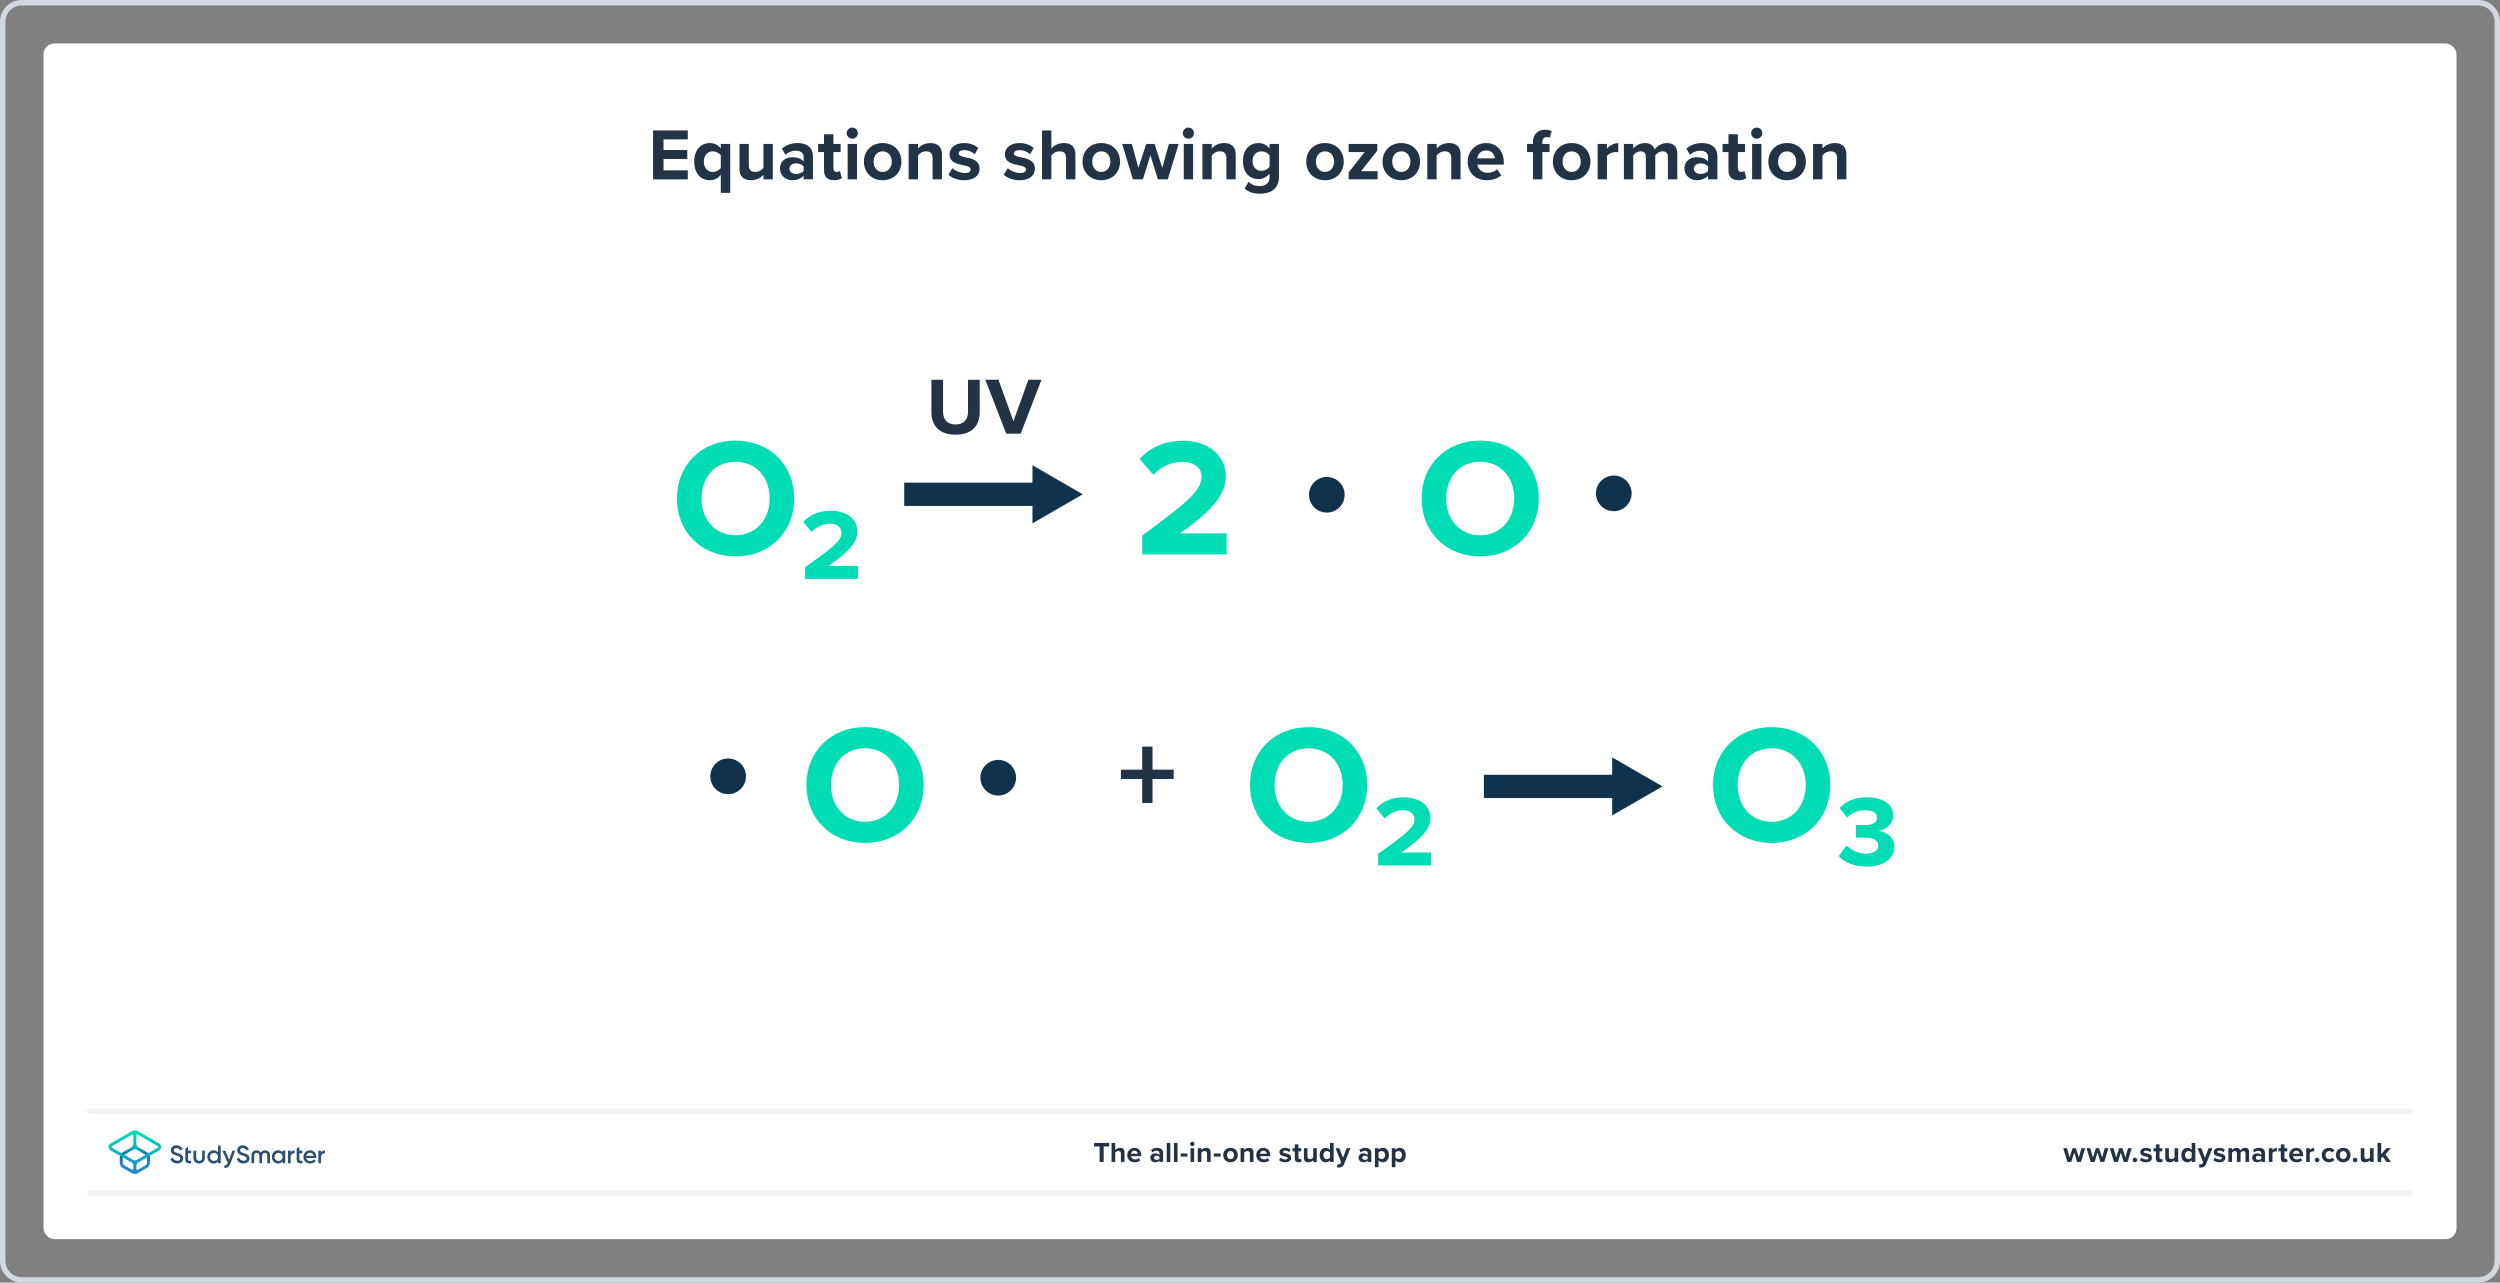 <?xml version="1.0" encoding="UTF-8"?><svg xmlns="http://www.w3.org/2000/svg" xmlns:xlink="http://www.w3.org/1999/xlink" viewBox="0 0 920 472"><rect x="0" y="0" width="920" height="472" fill="#808080" stroke="none"/><defs><style>.cls-1,.cls-2,.cls-3{fill:none;}.cls-4{fill:url(#linear-gradient);}.cls-5{fill:#00dcb4;}.cls-6{fill:#fff;}.cls-7{fill:#d2d9e0;}.cls-8{fill:#10324c;}.cls-9{fill:#213345;}.cls-10{fill:#2d506e;}.cls-2{stroke:#10324c;stroke-width:8.572px;}.cls-2,.cls-3{stroke-miterlimit:10;}.cls-3{stroke:#f0f2f5;stroke-linecap:round;stroke-width:2px;}.cls-11{fill:url(#linear-gradient-2);}</style><linearGradient id="linear-gradient" x1="49.625" y1="-1969.857" x2="49.625" y2="-1957.211" gradientTransform="translate(0 -1539.386) scale(1 -1)" gradientUnits="userSpaceOnUse"><stop offset="0" stop-color="#1e8cc8"/><stop offset=".153" stop-color="#1e8cc8"/><stop offset=".225" stop-color="#1d84c4"/><stop offset=".336" stop-color="#1b6ebb"/><stop offset=".4" stop-color="#195fb4"/><stop offset=".46" stop-color="#176fb6"/><stop offset=".576" stop-color="#1298bb"/><stop offset=".634" stop-color="#0fafbe"/><stop offset=".74" stop-color="#0cb7bc"/><stop offset=".903" stop-color="#05ccb8"/><stop offset="1" stop-color="#00dcb4"/></linearGradient><linearGradient id="linear-gradient-2" x1="49.647" y1="-1969.884" x2="49.647" y2="-1957.296" gradientTransform="translate(0 -1539.386) scale(1 -1)" gradientUnits="userSpaceOnUse"><stop offset="0" stop-color="#1e8cc8"/><stop offset=".624" stop-color="#0abebe"/><stop offset=".758" stop-color="#08c3bc"/><stop offset=".91" stop-color="#04d0b8"/><stop offset="1" stop-color="#00dcb4"/></linearGradient></defs><g id="Template"><rect class="cls-6" x="16" y="16" width="888" height="440" rx="4" ry="4"/><path class="cls-7" d="M912,2c3.309,0,6,2.692,6,6V464c0,3.308-2.691,6-6,6H8c-3.309,0-6-2.692-6-6V8c0-3.308,2.691-6,6-6H912m0-2H8C3.582,0,0,3.582,0,8V464c0,4.418,3.582,8,8,8H912c4.418,0,8-3.582,8-8V8c0-4.418-3.582-8-8-8h0Z"/></g><g id="Branding"><g><g><g><g><path class="cls-9" d="M764.386,427.6l-1.07-3.455-1.071,3.455h-1.428l-1.543-5.07h1.386l.944,3.412,1.113-3.412h1.187l1.112,3.412,.945-3.412h1.386l-1.544,5.07h-1.417Z"/><path class="cls-9" d="M772.953,427.6l-1.07-3.455-1.071,3.455h-1.428l-1.543-5.07h1.386l.945,3.412,1.112-3.412h1.187l1.112,3.412,.945-3.412h1.386l-1.543,5.07h-1.418Z"/><path class="cls-9" d="M781.519,427.6l-1.07-3.455-1.071,3.455h-1.428l-1.543-5.07h1.386l.945,3.412,1.112-3.412h1.187l1.112,3.412,.945-3.412h1.386l-1.543,5.07h-1.418Z"/><path class="cls-9" d="M785.654,426.014c.462,0,.851,.389,.851,.852,0,.461-.389,.85-.851,.85s-.851-.389-.851-.85c0-.463,.389-.852,.851-.852Z"/><path class="cls-9" d="M788.036,426.004c.367,.346,1.123,.693,1.753,.693,.578,0,.851-.201,.851-.516,0-.357-.44-.482-1.019-.598-.871-.168-1.994-.379-1.994-1.586,0-.85,.745-1.596,2.078-1.596,.861,0,1.543,.295,2.037,.693l-.525,.914c-.305-.326-.882-.588-1.501-.588-.483,0-.798,.178-.798,.471,0,.316,.398,.432,.966,.547,.871,.168,2.036,.398,2.036,1.658,0,.935-.787,1.627-2.193,1.627-.882,0-1.732-.293-2.268-.787l.577-.934Z"/><path class="cls-9" d="M793.367,426.34v-2.647h-.84v-1.164h.84v-1.387h1.344v1.387h1.029v1.164h-1.029v2.289c0,.315,.168,.557,.462,.557,.199,0,.389-.074,.462-.146l.283,1.008c-.199,.178-.557,.324-1.112,.324-.935,0-1.438-.482-1.438-1.385Z"/><path class="cls-9" d="M800.242,427.6v-.641c-.347,.389-.955,.766-1.785,.766-1.112,0-1.638-.607-1.638-1.596v-3.6h1.333v3.076c0,.703,.368,.934,.935,.934,.515,0,.924-.283,1.155-.578v-3.432h1.333v5.07h-1.333Z"/><path class="cls-9" d="M806.537,427.6v-.641c-.398,.494-.955,.766-1.565,.766-1.28,0-2.246-.965-2.246-2.656,0-1.658,.955-2.666,2.246-2.666,.599,0,1.166,.264,1.565,.777v-2.582h1.344v7.002h-1.344Zm0-3.434c-.231-.336-.703-.576-1.154-.576-.756,0-1.281,.598-1.281,1.478,0,.873,.525,1.471,1.281,1.471,.451,0,.924-.242,1.154-.578v-1.795Z"/><path class="cls-9" d="M809.422,428.387c.115,.053,.294,.084,.42,.084,.346,0,.577-.094,.703-.367l.19-.432-2.059-5.143h1.428l1.323,3.527,1.323-3.527h1.438l-2.383,5.898c-.378,.957-1.05,1.209-1.921,1.228-.157,0-.493-.031-.661-.072l.199-1.197Z"/><path class="cls-9" d="M815.055,426.004c.367,.346,1.123,.693,1.753,.693,.577,0,.851-.201,.851-.516,0-.357-.441-.482-1.019-.598-.871-.168-1.994-.379-1.994-1.586,0-.85,.745-1.596,2.078-1.596,.861,0,1.544,.295,2.037,.693l-.525,.914c-.304-.326-.882-.588-1.501-.588-.482,0-.798,.178-.798,.471,0,.316,.399,.432,.966,.547,.871,.168,2.037,.398,2.037,1.658,0,.935-.788,1.627-2.194,1.627-.882,0-1.732-.293-2.268-.787l.577-.934Z"/><path class="cls-9" d="M826.34,427.6v-3.203c0-.471-.209-.807-.756-.807-.472,0-.86,.315-1.049,.588v3.422h-1.344v-3.203c0-.471-.211-.807-.756-.807-.463,0-.851,.315-1.051,.598v3.412h-1.333v-5.07h1.333v.66c.211-.305,.883-.787,1.659-.787,.745,0,1.218,.348,1.407,.924,.293-.461,.965-.924,1.742-.924,.935,0,1.49,.494,1.49,1.533v3.664h-1.344Z"/><path class="cls-9" d="M832.176,427.6v-.525c-.347,.41-.945,.65-1.606,.65-.809,0-1.764-.545-1.764-1.68,0-1.185,.955-1.615,1.764-1.615,.672,0,1.27,.209,1.606,.619v-.703c0-.516-.441-.852-1.113-.852-.546,0-1.05,.199-1.48,.6l-.504-.893c.62-.547,1.418-.799,2.216-.799,1.154,0,2.215,.463,2.215,1.922v3.275h-1.333Zm0-1.848c-.221-.295-.641-.441-1.071-.441-.524,0-.955,.283-.955,.766,0,.473,.431,.746,.955,.746,.431,0,.851-.146,1.071-.441v-.629Z"/><path class="cls-9" d="M834.935,427.6v-5.07h1.333v.691c.357-.451,.987-.807,1.617-.807v1.301c-.095-.021-.221-.031-.367-.031-.441,0-1.029,.242-1.25,.566v3.35h-1.333Z"/><path class="cls-9" d="M839.333,426.34v-2.647h-.84v-1.164h.84v-1.387h1.344v1.387h1.028v1.164h-1.028v2.289c0,.315,.168,.557,.462,.557,.199,0,.389-.074,.462-.146l.283,1.008c-.199,.178-.556,.324-1.112,.324-.935,0-1.438-.482-1.438-1.385Z"/><path class="cls-9" d="M845.037,422.402c1.512,0,2.541,1.135,2.541,2.793v.293h-3.769c.084,.641,.599,1.176,1.459,1.176,.473,0,1.028-.188,1.355-.504l.588,.861c-.515,.473-1.302,.703-2.09,.703-1.543,0-2.708-1.039-2.708-2.666,0-1.469,1.081-2.656,2.624-2.656Zm-1.249,2.184h2.499c-.031-.482-.367-1.123-1.25-1.123-.829,0-1.185,.619-1.249,1.123Z"/><path class="cls-9" d="M848.679,427.6v-5.07h1.333v.691c.357-.451,.987-.807,1.617-.807v1.301c-.095-.021-.221-.031-.367-.031-.441,0-1.029,.242-1.25,.566v3.35h-1.333Z"/><path class="cls-9" d="M852.716,426.014c.462,0,.851,.389,.851,.852,0,.461-.389,.85-.851,.85s-.851-.389-.851-.85c0-.463,.389-.852,.851-.852Z"/><path class="cls-9" d="M857.085,422.402c1.039,0,1.669,.451,2.005,.924l-.871,.809c-.241-.346-.609-.545-1.07-.545-.809,0-1.376,.588-1.376,1.469,0,.883,.567,1.48,1.376,1.48,.461,0,.829-.211,1.07-.547l.871,.809c-.336,.473-.966,.924-2.005,.924-1.565,0-2.688-1.102-2.688-2.666,0-1.553,1.123-2.656,2.688-2.656Z"/><path class="cls-9" d="M859.638,425.059c0-1.438,1.008-2.656,2.677-2.656,1.68,0,2.688,1.219,2.688,2.656,0,1.449-1.008,2.666-2.688,2.666-1.669,0-2.677-1.217-2.677-2.666Zm3.978,0c0-.787-.472-1.469-1.302-1.469-.829,0-1.291,.682-1.291,1.469,0,.799,.462,1.48,1.291,1.48,.83,0,1.302-.682,1.302-1.48Z"/><path class="cls-9" d="M866.688,426.014c.462,0,.851,.389,.851,.852,0,.461-.389,.85-.851,.85s-.851-.389-.851-.85c0-.463,.389-.852,.851-.852Z"/><path class="cls-9" d="M872.175,427.6v-.641c-.347,.389-.956,.766-1.785,.766-1.112,0-1.638-.607-1.638-1.596v-3.6h1.334v3.076c0,.703,.367,.934,.934,.934,.515,0,.924-.283,1.155-.578v-3.432h1.333v5.07h-1.333Z"/><path class="cls-9" d="M878.227,427.6l-1.344-1.953-.608,.65v1.303h-1.334v-7.002h1.334v4.188l1.921-2.256h1.638l-2.006,2.299,2.068,2.772h-1.669Z"/></g><line class="cls-3" x1="33" y1="439" x2="887" y2="439"/><line class="cls-3" x1="33" y1="409" x2="887" y2="409"/><g><path class="cls-9" d="M404.658,427.599v-5.689h-2.047v-1.312h5.585v1.312h-2.037v5.689h-1.501Z"/><path class="cls-9" d="M412.489,427.599v-3.086c0-.704-.368-.924-.945-.924-.515,0-.924,.293-1.154,.598v3.412h-1.334v-7.002h1.334v2.593c.325-.389,.955-.787,1.784-.787,1.112,0,1.648,.608,1.648,1.596v3.601h-1.333Z"/><path class="cls-9" d="M417.46,422.402c1.512,0,2.54,1.134,2.54,2.792v.294h-3.769c.084,.641,.598,1.176,1.459,1.176,.473,0,1.029-.189,1.355-.504l.588,.861c-.515,.472-1.302,.703-2.089,.703-1.544,0-2.709-1.039-2.709-2.667,0-1.469,1.081-2.655,2.625-2.655Zm-1.25,2.184h2.499c-.032-.483-.368-1.124-1.249-1.124-.83,0-1.187,.62-1.25,1.124Z"/><path class="cls-9" d="M426.695,427.599v-.525c-.347,.41-.945,.651-1.606,.651-.809,0-1.764-.546-1.764-1.68,0-1.187,.955-1.616,1.764-1.616,.672,0,1.27,.209,1.606,.619v-.703c0-.515-.441-.851-1.113-.851-.546,0-1.05,.199-1.48,.599l-.504-.893c.619-.546,1.417-.798,2.215-.798,1.154,0,2.215,.462,2.215,1.921v3.275h-1.333Zm0-1.848c-.221-.294-.641-.441-1.071-.441-.524,0-.955,.284-.955,.767,0,.473,.431,.745,.955,.745,.431,0,.851-.146,1.071-.44v-.63Z"/><path class="cls-9" d="M429.35,427.599v-7.002h1.333v7.002h-1.333Z"/><path class="cls-9" d="M431.999,427.599v-7.002h1.334v7.002h-1.334Z"/><path class="cls-9" d="M434.468,425.625v-1.134h2.519v1.134h-2.519Z"/><path class="cls-9" d="M437.974,420.985c0-.441,.368-.799,.799-.799,.44,0,.797,.357,.797,.799,0,.44-.356,.797-.797,.797-.431,0-.799-.356-.799-.797Zm.137,6.613v-5.07h1.334v5.07h-1.334Z"/><path class="cls-9" d="M444.194,427.599v-3.065c0-.703-.367-.944-.935-.944-.524,0-.935,.293-1.155,.598v3.412h-1.333v-5.07h1.333v.661c.326-.389,.945-.787,1.774-.787,1.113,0,1.648,.63,1.648,1.616v3.58h-1.333Z"/><path class="cls-9" d="M446.675,425.625v-1.134h2.519v1.134h-2.519Z"/><path class="cls-9" d="M450.146,425.058c0-1.438,1.008-2.655,2.677-2.655,1.68,0,2.688,1.218,2.688,2.655,0,1.449-1.008,2.667-2.688,2.667-1.669,0-2.677-1.218-2.677-2.667Zm3.978,0c0-.787-.473-1.469-1.302-1.469s-1.291,.682-1.291,1.469c0,.799,.462,1.48,1.291,1.48s1.302-.682,1.302-1.48Z"/><path class="cls-9" d="M459.957,427.599v-3.065c0-.703-.368-.944-.935-.944-.525,0-.935,.293-1.154,.598v3.412h-1.334v-5.07h1.334v.661c.325-.389,.944-.787,1.773-.787,1.113,0,1.648,.63,1.648,1.616v3.58h-1.333Z"/><path class="cls-9" d="M464.929,422.402c1.512,0,2.54,1.134,2.54,2.792v.294h-3.769c.084,.641,.598,1.176,1.459,1.176,.473,0,1.029-.189,1.355-.504l.588,.861c-.515,.472-1.302,.703-2.089,.703-1.544,0-2.709-1.039-2.709-2.667,0-1.469,1.081-2.655,2.625-2.655Zm-1.25,2.184h2.499c-.032-.483-.368-1.124-1.249-1.124-.83,0-1.187,.62-1.25,1.124Z"/><path class="cls-9" d="M471.256,426.003c.367,.347,1.123,.693,1.753,.693,.578,0,.851-.2,.851-.515,0-.357-.44-.483-1.019-.599-.871-.168-1.994-.378-1.994-1.585,0-.851,.745-1.596,2.078-1.596,.861,0,1.543,.294,2.037,.692l-.525,.914c-.305-.326-.882-.588-1.501-.588-.483,0-.798,.178-.798,.472,0,.315,.398,.431,.966,.546,.871,.168,2.036,.399,2.036,1.659,0,.935-.787,1.627-2.193,1.627-.882,0-1.732-.294-2.268-.787l.577-.935Z"/><path class="cls-9" d="M476.482,426.339v-2.646h-.84v-1.165h.84v-1.386h1.344v1.386h1.028v1.165h-1.028v2.288c0,.315,.168,.557,.462,.557,.199,0,.389-.073,.462-.146l.283,1.008c-.199,.178-.556,.325-1.112,.325-.935,0-1.438-.483-1.438-1.386Z"/><path class="cls-9" d="M483.253,427.599v-.641c-.347,.389-.955,.767-1.785,.767-1.112,0-1.638-.608-1.638-1.596v-3.601h1.333v3.076c0,.703,.368,.934,.935,.934,.515,0,.924-.283,1.155-.577v-3.433h1.333v5.07h-1.333Z"/><path class="cls-9" d="M489.441,427.599v-.641c-.398,.494-.955,.767-1.563,.767-1.281,0-2.247-.966-2.247-2.656,0-1.658,.955-2.666,2.247-2.666,.598,0,1.165,.263,1.563,.776v-2.582h1.344v7.002h-1.344Zm0-3.433c-.231-.336-.703-.577-1.154-.577-.756,0-1.281,.598-1.281,1.48,0,.872,.525,1.47,1.281,1.47,.451,0,.924-.241,1.154-.577v-1.795Z"/><path class="cls-9" d="M492.223,428.386c.115,.053,.294,.084,.42,.084,.347,0,.577-.094,.703-.367l.189-.431-2.057-5.144h1.428l1.322,3.527,1.322-3.527h1.438l-2.383,5.899c-.378,.956-1.05,1.208-1.921,1.228-.158,0-.494-.031-.662-.073l.2-1.197Z"/><path class="cls-9" d="M503.316,427.599v-.525c-.347,.41-.945,.651-1.606,.651-.809,0-1.764-.546-1.764-1.68,0-1.187,.955-1.616,1.764-1.616,.672,0,1.27,.209,1.606,.619v-.703c0-.515-.441-.851-1.113-.851-.546,0-1.05,.199-1.48,.599l-.504-.893c.619-.546,1.417-.798,2.215-.798,1.154,0,2.215,.462,2.215,1.921v3.275h-1.333Zm0-1.848c-.221-.294-.641-.441-1.071-.441-.524,0-.955,.284-.955,.767,0,.473,.431,.745,.955,.745,.431,0,.851-.146,1.071-.44v-.63Z"/><path class="cls-9" d="M507.304,429.53h-1.334v-7.002h1.334v.641c.388-.494,.944-.767,1.563-.767,1.302,0,2.247,.966,2.247,2.655,0,1.69-.945,2.667-2.247,2.667-.599,0-1.154-.252-1.563-.776v2.582Zm1.144-5.941c-.431,0-.924,.252-1.144,.577v1.795c.22,.315,.713,.577,1.144,.577,.767,0,1.281-.598,1.281-1.48,0-.871-.515-1.469-1.281-1.469Z"/><path class="cls-9" d="M513.509,429.53h-1.334v-7.002h1.334v.641c.388-.494,.944-.767,1.563-.767,1.302,0,2.247,.966,2.247,2.655,0,1.69-.945,2.667-2.247,2.667-.599,0-1.154-.252-1.563-.776v2.582Zm1.144-5.941c-.431,0-.924,.252-1.144,.577v1.795c.22,.315,.713,.577,1.144,.577,.767,0,1.281-.598,1.281-1.48,0-.871-.515-1.469-1.281-1.469Z"/></g></g><rect class="cls-1" x="16" y="368" width="888" height="88"/></g><g><g><path class="cls-10" d="M62.758,426.457l.675-.394c.068-.045,.169-.011,.202,.068,.27,.63,.765,.922,1.507,1.012,.81,.09,1.203-.337,1.203-.855,0-.27-.112-.461-.326-.596-.214-.135-.596-.292-1.147-.461-.618-.18-.922-.304-1.361-.596-.416-.292-.63-.72-.63-1.304,0-.573,.202-1.023,.607-1.361,.405-.337,.899-.506,1.473-.506,.99,0,1.765,.495,2.204,1.304,.034,.068,.011,.146-.056,.18l-.652,.382c-.068,.034-.157,.011-.191-.056-.27-.517-.708-.776-1.293-.776-.618,0-1.012,.315-1.012,.81,0,.483,.315,.697,1.304,1.012,.247,.079,.427,.135,.54,.18,.124,.034,.281,.101,.483,.18,.214,.079,.371,.18,.472,.259,.337,.27,.708,.708,.663,1.327,0,.585-.214,1.057-.641,1.394-.416,.337-.967,.54-1.653,.506-1.203-.056-2.001-.63-2.406-1.552-.056-.045-.022-.124,.034-.157Z"/><path class="cls-10" d="M80.332,421.588h.776c.068,0,.112,.045,.112,.112v6.24c0,.068-.045,.112-.112,.112h-.776c-.068,0-.112-.045-.112-.112v-.551c-.382,.528-.911,.787-1.619,.787-.641,0-1.169-.236-1.63-.697-.45-.472-.675-1.057-.675-1.732,0-.686,.225-1.259,.675-1.732s.99-.697,1.63-.697c.697,0,1.237,.259,1.619,.776v-2.395c0-.068,.056-.112,.112-.112Zm-1.574,5.633c.416,0,.765-.135,1.046-.416s.416-.641,.416-1.068-.135-.776-.416-1.057-.63-.427-1.046-.427-.765,.135-1.046,.427c-.281,.281-.416,.63-.416,1.057s.135,.776,.416,1.068c.281,.281,.63,.416,1.046,.416Z"/><path class="cls-10" d="M85.65,423.432h.787c.068,0,.101,.068,.079,.124l-1.687,4.554c-.427,1.147-1.136,1.72-2.125,1.709-.068,0-.135-.068-.135-.135v-.686c0-.056,.045-.112,.112-.112,.562,0,.888-.304,1.124-.911l-.596-1.372-1.315-3.036c-.022-.056,.022-.124,.079-.124h.821c.079,0,.157,.045,.191,.124l1.327,3.227,1.136-3.216c.034-.09,.112-.146,.202-.146Z"/><path class="cls-10" d="M73.293,428.177c-1.068,0-2.103-.787-2.103-1.979v-2.654c0-.068,.045-.112,.112-.112h.776c.068,0,.112,.045,.112,.112v2.44c0,.697,.472,1.259,1.102,1.259s1.102-.562,1.102-1.259v-2.44c0-.068,.045-.112,.112-.112h.776c.068,0,.112,.045,.112,.112v2.654c0,1.181-1.034,1.979-2.103,1.979Z"/><path class="cls-10" d="M70.336,424.287v-.742c0-.068-.045-.112-.112-.112h-1.034v-1.248c0-.068-.079-.112-.135-.079l-.776,.45c-.056,.034-.079,.09-.079,.146v3.913c0,1.034,.439,1.484,1.529,1.484h.506c.068,0,.112-.045,.112-.112v-.697c0-.068-.045-.112-.112-.112h-.349c-.461,0-.686-.101-.686-.562v-2.215h1.034c.045,0,.101-.056,.101-.112Z"/><g><path class="cls-10" d="M87.145,426.457l.675-.394c.068-.045,.169-.011,.202,.068,.27,.63,.765,.922,1.507,1.012,.81,.09,1.203-.337,1.203-.855,0-.27-.112-.461-.326-.596-.214-.135-.596-.292-1.147-.461-.618-.18-.922-.304-1.361-.596-.416-.292-.63-.72-.63-1.304,0-.573,.202-1.023,.607-1.361s.899-.506,1.473-.506c.99,0,1.765,.495,2.204,1.304,.034,.068,.011,.146-.056,.18l-.652,.382c-.068,.034-.157,.011-.191-.056-.27-.517-.708-.776-1.293-.776-.618,0-1.012,.315-1.012,.81,0,.483,.315,.697,1.304,1.012,.247,.079,.427,.135,.54,.18,.124,.034,.281,.101,.483,.18,.214,.079,.371,.18,.472,.259,.337,.27,.708,.708,.663,1.327,0,.585-.214,1.057-.641,1.394-.416,.337-.967,.54-1.653,.506-1.203-.056-2.001-.63-2.406-1.552-.045-.045-.022-.124,.034-.157Z"/><path class="cls-10" d="M111.308,424.287v-.742c0-.068-.045-.112-.112-.112h-1.034v-1.248c0-.068-.079-.112-.135-.079l-.776,.45c-.056,.034-.079,.09-.079,.146v3.913c0,1.034,.439,1.484,1.529,1.484h.506c.068,0,.112-.045,.112-.112v-.697c0-.068-.045-.112-.112-.112h-.349c-.461,0-.686-.101-.686-.562v-2.215h1.034c.045,0,.101-.056,.101-.112Z"/><path class="cls-10" d="M97.501,423.308c-.551,0-1.124,.214-1.563,.776-.439-.562-1.012-.776-1.563-.776-1.057,0-1.833,.731-1.833,1.878v2.755c0,.068,.045,.112,.112,.112h.776c.068,0,.112-.045,.112-.112v-2.687c0-.641,.337-1.012,.899-1.012,.618,0,1.012,.405,1.012,1.226v2.474c0,.068,.045,.112,.112,.112h.776c.068,0,.112-.045,.112-.112v-2.474c0-.81,.394-1.226,1.012-1.226,.551,0,.899,.371,.899,1.012v2.687c0,.068,.045,.112,.112,.112h.776c.068,0,.112-.045,.112-.112v-2.755c-.022-1.147-.798-1.878-1.867-1.878Z"/><path class="cls-10" d="M104.079,423.432h.776c.068,0,.112,.045,.112,.112v4.396c0,.068-.045,.112-.112,.112h-.776c-.068,0-.112-.045-.112-.112v-.551c-.382,.528-.911,.787-1.619,.787-.641,0-1.169-.236-1.63-.708-.45-.472-.675-1.057-.675-1.732,0-.686,.225-1.259,.675-1.732,.45-.472,.99-.708,1.63-.708,.708,0,1.237,.259,1.619,.776v-.54c0-.045,.056-.101,.112-.101Zm-1.574,3.789c.416,0,.765-.135,1.046-.416s.416-.641,.416-1.068-.135-.776-.416-1.057-.63-.427-1.046-.427-.765,.135-1.046,.427c-.281,.281-.416,.63-.416,1.057s.135,.776,.416,1.068c.281,.281,.63,.416,1.046,.416Z"/><path class="cls-10" d="M106.991,424.208c.236-.54,.675-.832,1.304-.855,.068,0,.112,.045,.112,.112v.843c0,.068-.045,.112-.112,.112-.337,0-.63,.09-.888,.281-.281,.202-.427,.551-.427,1.012v2.226c0,.068-.045,.112-.112,.112h-.776c-.068,0-.112-.045-.112-.112v-4.396c0-.068,.045-.112,.112-.112h.776c.068,0,.112,.045,.112,.112v.663h.011Z"/><path class="cls-10" d="M118.167,424.208c.236-.54,.675-.832,1.304-.855,.068,0,.112,.045,.112,.112v.843c0,.068-.045,.112-.112,.112-.337,0-.63,.09-.888,.281-.281,.202-.427,.551-.427,1.012v2.226c0,.068-.045,.112-.112,.112h-.776c-.068,0-.112-.045-.112-.112v-4.396c0-.068,.045-.112,.112-.112h.776c.068,0,.112,.045,.112,.112v.663h.011Z"/><path class="cls-10" d="M112.703,426.176c.146,.708,.708,1.091,1.484,1.091,.495,0,.866-.169,1.136-.495,.034-.045,.101-.056,.146-.034l.63,.371c.056,.034,.079,.112,.034,.157-.45,.607-1.102,.911-1.956,.911-.753,0-1.361-.236-1.821-.686-.461-.461-.697-1.046-.697-1.743s.236-1.271,.686-1.732c.45-.472,1.046-.708,1.754-.708,.675,0,1.226,.236,1.664,.708,.439,.472,.652,1.057,.652,1.732,0,.079-.011,.191-.022,.315-.011,.056-.056,.101-.112,.101h-3.575v.011Zm2.71-.821c-.135-.753-.663-1.136-1.327-1.136-.742,0-1.259,.439-1.394,1.136h2.721Z"/></g></g><g><path class="cls-4" d="M50.209,431.112l.517-.641,2.732-1.574c.405-.236,.652-.663,.652-1.136v-1.709c0-.112-.011-.236-.045-.349l-.337-.573c-.079-.079-.18-.157-.281-.214l-3.148-1.821c-.202-.112-.427-.18-.652-.18s-.461,.056-.652,.18l-3.148,1.821c-.101,.056-.191,.135-.281,.214l-.337,.573c-.034,.112-.045,.225-.045,.349v1.709c0,.472,.247,.899,.652,1.136l2.732,1.574,.461,.708-.54,.528-3.238-1.867c-.731-.416-1.181-1.203-1.181-2.046v-1.765c0-.281,.056-.562,.146-.832v-.011l.371-.652,.011-.011c.18-.225,.394-.405,.641-.54l3.171-1.833c.405-.236,.652-.663,.652-1.136v-3.182l.528-.618,.585,.618v3.171c0,.472,.247,.899,.652,1.136l3.171,1.833c.247,.146,.461,.326,.641,.54l.011,.011,.371,.652,.011,.022c.101,.27,.146,.551,.146,.832v1.765c0,.843-.45,1.63-1.181,2.046l-3.238,1.867-.551-.596Z"/><path class="cls-11" d="M49.647,432c-.416,0-.821-.112-1.181-.315l-.034-.022,.045-1.259,.079,.045c.056,.034,.112,.045,.18,.045,.169,0,.349-.135,.349-.349v-1.214c0-.472-.247-.899-.652-1.136l-7.691-4.43c-.461-.27-.742-.753-.742-1.293s.281-1.023,.742-1.293l7.724-4.464c.36-.202,.765-.315,1.181-.315s.821,.112,1.181,.315l7.724,4.464c.461,.27,.742,.753,.742,1.293s-.281,1.023-.742,1.293l-7.691,4.441c-.405,.236-.652,.663-.652,1.136v1.214c0,.101,.034,.191,.101,.259,.068,.068,.157,.101,.247,.101,.056,0,.124-.011,.18-.045l.079-.045,.045,1.259-.034,.022c-.36,.18-.765,.292-1.181,.292Zm-.911-14.493c-.056,0-.124,.011-.18,.045l-7.309,4.216c-.112,.068-.18,.18-.18,.304s.068,.236,.18,.304l7.736,4.464c.202,.112,.427,.18,.652,.18s.461-.056,.652-.18l7.736-4.464c.112-.068,.18-.18,.18-.304s-.068-.236-.18-.304l-7.309-4.216c-.056-.034-.112-.045-.18-.045-.169,0-.349,.135-.349,.349v.056h-1.113v-.056c.022-.214-.169-.349-.337-.349Z"/></g></g></g></g><g id="Heading"><g><g><path class="cls-9" d="M240.339,66.004v-18.005h12.763v3.294h-8.923v3.913h8.733v3.294h-8.733v4.184h8.923v3.32h-12.763Z"/><path class="cls-9" d="M268.717,70.971h-3.461v-6.641c-1.055,1.35-2.461,1.997-4.029,1.997-3.325,0-5.759-2.511-5.759-6.856s2.434-6.828,5.759-6.828c1.596,0,3.056,.701,4.029,1.97v-1.647h3.461v18.005Zm-3.461-13.794c-.568-.837-1.812-1.484-2.947-1.484-1.947,0-3.299,1.538-3.299,3.778,0,2.268,1.352,3.807,3.299,3.807,1.136,0,2.379-.675,2.947-1.484v-4.616Z"/><path class="cls-9" d="M280.948,66.004v-1.647c-.892,.998-2.46,1.97-4.596,1.97-2.866,0-4.219-1.565-4.219-4.103v-9.259h3.435v7.909c0,1.809,.946,2.402,2.406,2.402,1.324,0,2.379-.729,2.974-1.484v-8.827h3.435v13.038h-3.435Z"/><path class="cls-9" d="M295.728,66.004v-1.35c-.893,1.053-2.434,1.673-4.137,1.673-2.082,0-4.543-1.403-4.543-4.319,0-3.049,2.461-4.156,4.543-4.156,1.73,0,3.272,.54,4.137,1.593v-1.809c0-1.323-1.136-2.187-2.866-2.187-1.406,0-2.704,.513-3.812,1.539l-1.298-2.295c1.595-1.403,3.65-2.051,5.705-2.051,2.975,0,5.705,1.188,5.705,4.939v8.422h-3.434Zm0-4.751c-.568-.756-1.649-1.134-2.758-1.134-1.353,0-2.461,.729-2.461,1.971,0,1.215,1.108,1.916,2.461,1.916,1.108,0,2.189-.378,2.758-1.134v-1.619Z"/><path class="cls-9" d="M303.24,62.764v-6.802h-2.164v-2.996h2.164v-3.563h3.461v3.563h2.649v2.996h-2.649v5.885c0,.81,.432,1.431,1.19,1.431,.514,0,1-.19,1.19-.378l.731,2.591c-.514,.459-1.434,.837-2.866,.837-2.407,0-3.704-1.241-3.704-3.563Z"/><path class="cls-9" d="M311.583,48.998c0-1.134,.946-2.052,2.056-2.052,1.135,0,2.055,.918,2.055,2.052s-.92,2.051-2.055,2.051c-1.109,0-2.056-.917-2.056-2.051Zm.352,17.006v-13.038h3.435v13.038h-3.435Z"/><path class="cls-9" d="M317.914,59.471c0-3.697,2.596-6.828,6.894-6.828,4.326,0,6.922,3.131,6.922,6.828,0,3.726-2.596,6.856-6.922,6.856-4.299,0-6.894-3.131-6.894-6.856Zm10.248,0c0-2.023-1.217-3.778-3.353-3.778s-3.325,1.755-3.325,3.778c0,2.052,1.19,3.807,3.325,3.807s3.353-1.755,3.353-3.807Z"/><path class="cls-9" d="M343.198,66.004v-7.883c0-1.809-.946-2.429-2.406-2.429-1.352,0-2.406,.755-2.974,1.538v8.773h-3.435v-13.038h3.435v1.7c.838-.998,2.434-2.023,4.569-2.023,2.866,0,4.245,1.619,4.245,4.156v9.205h-3.435Z"/><path class="cls-9" d="M350.496,61.9c.946,.891,2.894,1.781,4.516,1.781,1.487,0,2.19-.513,2.19-1.322,0-.918-1.136-1.242-2.623-1.539-2.244-.432-5.138-.971-5.138-4.075,0-2.187,1.92-4.103,5.354-4.103,2.217,0,3.975,.756,5.245,1.781l-1.352,2.348c-.784-.836-2.272-1.512-3.867-1.512-1.243,0-2.055,.459-2.055,1.215,0,.81,1.027,1.107,2.487,1.404,2.244,.432,5.246,1.025,5.246,4.265,0,2.402-2.028,4.184-5.651,4.184-2.272,0-4.461-.756-5.841-2.024l1.487-2.402Z"/><path class="cls-9" d="M370.859,61.9c.946,.891,2.894,1.781,4.516,1.781,1.487,0,2.19-.513,2.19-1.322,0-.918-1.136-1.242-2.623-1.539-2.244-.432-5.138-.971-5.138-4.075,0-2.187,1.92-4.103,5.354-4.103,2.217,0,3.975,.756,5.245,1.781l-1.352,2.348c-.784-.836-2.272-1.512-3.867-1.512-1.243,0-2.055,.459-2.055,1.215,0,.81,1.027,1.107,2.487,1.404,2.244,.432,5.246,1.025,5.246,4.265,0,2.402-2.028,4.184-5.651,4.184-2.272,0-4.461-.756-5.841-2.024l1.487-2.402Z"/><path class="cls-9" d="M392.312,66.004v-7.936c0-1.809-.946-2.375-2.434-2.375-1.324,0-2.379,.755-2.974,1.538v8.773h-3.435v-18.005h3.435v6.667c.838-.998,2.46-2.023,4.596-2.023,2.866,0,4.245,1.565,4.245,4.103v9.259h-3.434Z"/><path class="cls-9" d="M398.366,59.471c0-3.697,2.596-6.828,6.894-6.828,4.326,0,6.922,3.131,6.922,6.828,0,3.726-2.596,6.856-6.922,6.856-4.299,0-6.894-3.131-6.894-6.856Zm10.248,0c0-2.023-1.217-3.778-3.353-3.778s-3.325,1.755-3.325,3.778c0,2.052,1.19,3.807,3.325,3.807s3.353-1.755,3.353-3.807Z"/><path class="cls-9" d="M426.108,66.004l-2.758-8.881-2.758,8.881h-3.678l-3.975-13.038h3.569l2.434,8.773,2.865-8.773h3.056l2.866,8.773,2.434-8.773h3.569l-3.975,13.038h-3.65Z"/><path class="cls-9" d="M435.275,48.998c0-1.134,.946-2.052,2.056-2.052,1.136,0,2.055,.918,2.055,2.052s-.919,2.051-2.055,2.051c-1.109,0-2.056-.917-2.056-2.051Zm.352,17.006v-13.038h3.435v13.038h-3.435Z"/><path class="cls-9" d="M451.305,66.004v-7.883c0-1.809-.946-2.429-2.406-2.429-1.352,0-2.406,.755-2.974,1.538v8.773h-3.435v-13.038h3.435v1.7c.838-.998,2.433-2.023,4.569-2.023,2.866,0,4.245,1.619,4.245,4.156v9.205h-3.435Z"/><path class="cls-9" d="M459.515,66.867c1.054,1.16,2.433,1.619,4.082,1.619s3.597-.729,3.597-3.293v-1.322c-1.027,1.295-2.434,2.051-4.029,2.051-3.272,0-5.759-2.294-5.759-6.64,0-4.265,2.461-6.64,5.759-6.64,1.568,0,2.975,.674,4.029,1.997v-1.674h3.461v12.148c0,4.966-3.84,6.181-7.058,6.181-2.244,0-4.001-.513-5.624-1.943l1.542-2.483Zm7.679-9.69c-.568-.864-1.812-1.484-2.947-1.484-1.947,0-3.299,1.35-3.299,3.59s1.352,3.59,3.299,3.59c1.136,0,2.379-.647,2.947-1.484v-4.211Z"/><path class="cls-9" d="M480.69,59.471c0-3.697,2.596-6.828,6.894-6.828,4.326,0,6.922,3.131,6.922,6.828,0,3.726-2.596,6.856-6.922,6.856-4.299,0-6.894-3.131-6.894-6.856Zm10.248,0c0-2.023-1.217-3.778-3.353-3.778s-3.325,1.755-3.325,3.778c0,2.052,1.19,3.807,3.325,3.807s3.353-1.755,3.353-3.807Z"/><path class="cls-9" d="M496.3,66.004v-2.564l5.894-7.478h-5.894v-2.996h10.545v2.483l-5.976,7.559h6.084v2.996h-10.653Z"/><path class="cls-9" d="M508.772,59.471c0-3.697,2.596-6.828,6.894-6.828,4.326,0,6.922,3.131,6.922,6.828,0,3.726-2.596,6.856-6.922,6.856-4.299,0-6.894-3.131-6.894-6.856Zm10.248,0c0-2.023-1.217-3.778-3.353-3.778s-3.325,1.755-3.325,3.778c0,2.052,1.19,3.807,3.325,3.807s3.353-1.755,3.353-3.807Z"/><path class="cls-9" d="M534.056,66.004v-7.883c0-1.809-.946-2.429-2.406-2.429-1.352,0-2.406,.755-2.974,1.538v8.773h-3.435v-13.038h3.435v1.7c.838-.998,2.434-2.023,4.569-2.023,2.866,0,4.245,1.619,4.245,4.156v9.205h-3.435Z"/><path class="cls-9" d="M546.87,52.643c3.894,0,6.543,2.914,6.543,7.18v.756h-9.707c.217,1.647,1.542,3.023,3.759,3.023,1.217,0,2.649-.486,3.488-1.297l1.514,2.215c-1.324,1.214-3.353,1.808-5.381,1.808-3.975,0-6.976-2.672-6.976-6.856,0-3.778,2.785-6.828,6.76-6.828Zm-3.218,5.613h6.436c-.081-1.241-.946-2.888-3.218-2.888-2.136,0-3.056,1.593-3.218,2.888Z"/><path class="cls-9" d="M567.586,55.962v10.042h-3.461v-10.042h-2.163v-2.996h2.163v-.702c0-2.834,1.838-4.534,4.407-4.534,.973,0,1.865,.216,2.487,.54l-.703,2.43c-.298-.19-.703-.271-1.108-.271-.974,0-1.622,.647-1.622,1.89v.647h2.649v2.996h-2.649Z"/><path class="cls-9" d="M571.462,59.471c0-3.697,2.596-6.828,6.894-6.828,4.326,0,6.922,3.131,6.922,6.828,0,3.726-2.596,6.856-6.922,6.856-4.299,0-6.894-3.131-6.894-6.856Zm10.248,0c0-2.023-1.217-3.778-3.353-3.778s-3.325,1.755-3.325,3.778c0,2.052,1.19,3.807,3.325,3.807s3.353-1.755,3.353-3.807Z"/><path class="cls-9" d="M587.931,66.004v-13.038h3.435v1.782c.919-1.161,2.541-2.079,4.164-2.079v3.347c-.244-.054-.568-.08-.947-.08-1.135,0-2.649,.621-3.217,1.457v8.611h-3.435Z"/><path class="cls-9" d="M613.787,66.004v-8.233c0-1.214-.541-2.078-1.946-2.078-1.217,0-2.218,.81-2.704,1.511v8.801h-3.461v-8.233c0-1.214-.541-2.078-1.947-2.078-1.19,0-2.189,.81-2.703,1.538v8.773h-3.435v-13.038h3.435v1.7c.54-.782,2.271-2.023,4.271-2.023,1.92,0,3.137,.891,3.623,2.375,.758-1.188,2.488-2.375,4.488-2.375,2.407,0,3.84,1.268,3.84,3.94v9.421h-3.461Z"/><path class="cls-9" d="M628.565,66.004v-1.35c-.893,1.053-2.434,1.673-4.138,1.673-2.081,0-4.542-1.403-4.542-4.319,0-3.049,2.461-4.156,4.542-4.156,1.73,0,3.272,.54,4.138,1.593v-1.809c0-1.323-1.136-2.187-2.866-2.187-1.406,0-2.704,.513-3.812,1.539l-1.298-2.295c1.595-1.403,3.65-2.051,5.705-2.051,2.975,0,5.705,1.188,5.705,4.939v8.422h-3.434Zm0-4.751c-.568-.756-1.649-1.134-2.758-1.134-1.353,0-2.461,.729-2.461,1.971,0,1.215,1.108,1.916,2.461,1.916,1.108,0,2.189-.378,2.758-1.134v-1.619Z"/><path class="cls-9" d="M636.076,62.764v-6.802h-2.162v-2.996h2.162v-3.563h3.461v3.563h2.65v2.996h-2.65v5.885c0,.81,.434,1.431,1.19,1.431,.514,0,1-.19,1.19-.378l.731,2.591c-.515,.459-1.434,.837-2.866,.837-2.406,0-3.705-1.241-3.705-3.563Z"/><path class="cls-9" d="M644.42,48.998c0-1.134,.946-2.052,2.056-2.052,1.136,0,2.055,.918,2.055,2.052s-.919,2.051-2.055,2.051c-1.109,0-2.056-.917-2.056-2.051Zm.352,17.006v-13.038h3.435v13.038h-3.435Z"/><path class="cls-9" d="M650.751,59.471c0-3.697,2.596-6.828,6.894-6.828,4.326,0,6.922,3.131,6.922,6.828,0,3.726-2.596,6.856-6.922,6.856-4.299,0-6.894-3.131-6.894-6.856Zm10.248,0c0-2.023-1.217-3.778-3.353-3.778s-3.325,1.755-3.325,3.778c0,2.052,1.19,3.807,3.325,3.807s3.353-1.755,3.353-3.807Z"/><path class="cls-9" d="M676.034,66.004v-7.883c0-1.809-.946-2.429-2.406-2.429-1.352,0-2.406,.755-2.974,1.538v8.773h-3.435v-13.038h3.435v1.7c.838-.998,2.434-2.023,4.569-2.023,2.866,0,4.245,1.619,4.245,4.156v9.205h-3.435Z"/></g><rect class="cls-1" x="16" y="16" width="888" height="80"/></g><g><path class="cls-5" d="M318.313,267.582c12.505,0,21.605,8.895,21.605,21.311s-9.101,21.31-21.605,21.31c-12.442,0-21.543-8.895-21.543-21.31s9.101-21.311,21.543-21.311Zm0,7.783c-7.614,0-12.505,5.807-12.505,13.527,0,7.659,4.891,13.527,12.505,13.527s12.567-5.868,12.567-13.527c0-7.721-4.953-13.527-12.567-13.527Z"/><path class="cls-5" d="M481.542,267.582c12.505,0,21.605,8.895,21.605,21.311s-9.101,21.31-21.605,21.31c-12.442,0-21.543-8.895-21.543-21.31s9.101-21.311,21.543-21.311Zm0,7.783c-7.614,0-12.505,5.807-12.505,13.527,0,7.659,4.891,13.527,12.505,13.527s12.567-5.868,12.567-13.527c0-7.721-4.953-13.527-12.567-13.527Z"/><path class="cls-5" d="M507.161,318.478v-4.323c10.71-7.474,13.371-9.883,13.371-12.601,0-2.285-1.856-3.397-4.209-3.397-2.848,0-5.51,1.544-6.748,3.089l-3.095-3.768c2.6-2.903,6.561-4.077,9.967-4.077,5.695,0,9.966,2.718,9.966,7.721,0,4.015-3.466,7.536-10.648,12.601h10.834v4.756h-19.439Z"/><path class="cls-5" d="M651.945,267.582c12.505,0,21.605,8.895,21.605,21.311s-9.101,21.31-21.605,21.31c-12.442,0-21.543-8.895-21.543-21.31s9.101-21.311,21.543-21.311Zm0,7.783c-7.614,0-12.505,5.807-12.505,13.527,0,7.659,4.891,13.527,12.505,13.527s12.567-5.868,12.567-13.527c0-7.721-4.953-13.527-12.567-13.527Z"/><path class="cls-5" d="M676.666,315.019l2.91-3.891c1.919,2.038,4.767,3.026,7.057,3.026,2.972,0,4.581-1.174,4.581-2.903,0-2.408-2.29-3.026-5.447-3.026-1.114,0-2.414,0-2.786,.061v-4.694c.558,.061,1.733,.061,2.725,.061,3.28,0,5.076-.679,5.076-2.779,0-1.853-1.92-2.718-4.519-2.718-2.414,0-4.643,.865-6.5,2.718l-2.786-3.521c2.106-2.285,5.324-3.953,9.905-3.953,6.314,0,9.843,2.718,9.843,6.732,0,3.026-2.6,5.127-5.51,5.621,2.538,.185,5.943,2.162,5.943,5.868,0,4.323-4.086,7.288-10.276,7.288-4.767,0-8.295-1.667-10.215-3.892Z"/></g><g><path class="cls-5" d="M270.665,162.135c12.505,0,21.605,8.895,21.605,21.311s-9.101,21.31-21.605,21.31c-12.442,0-21.543-8.895-21.543-21.31s9.101-21.311,21.543-21.311Zm0,7.783c-7.614,0-12.505,5.807-12.505,13.527,0,7.659,4.891,13.527,12.505,13.527s12.567-5.868,12.567-13.527c0-7.721-4.953-13.527-12.567-13.527Z"/><path class="cls-5" d="M296.284,213.031v-4.323c10.71-7.474,13.371-9.883,13.371-12.601,0-2.285-1.856-3.397-4.209-3.397-2.848,0-5.51,1.544-6.748,3.089l-3.095-3.768c2.6-2.903,6.561-4.077,9.967-4.077,5.695,0,9.966,2.718,9.966,7.721,0,4.015-3.466,7.536-10.648,12.601h10.834v4.756h-19.439Z"/><path class="cls-5" d="M420.329,204.014v-6.918c16.9-12.415,21.852-16.678,21.852-21.742,0-3.582-3.28-5.374-6.747-5.374-4.644,0-8.233,1.853-11.02,4.757l-5.015-5.807c4.024-4.633,10.153-6.732,15.91-6.732,8.79,0,15.785,4.941,15.785,13.156,0,7.041-5.818,13.156-16.899,20.939h17.209v7.721h-31.076Z"/><path class="cls-5" d="M544.687,162.135c12.505,0,21.605,8.895,21.605,21.311s-9.101,21.31-21.605,21.31c-12.442,0-21.543-8.895-21.543-21.31s9.101-21.311,21.543-21.311Zm0,7.783c-7.614,0-12.505,5.807-12.505,13.527,0,7.659,4.891,13.527,12.505,13.527s12.567-5.868,12.567-13.527c0-7.721-4.953-13.527-12.567-13.527Z"/></g><g><path class="cls-9" d="M342.755,139.755h4.294v11.783c0,2.768,1.52,4.672,4.621,4.672,3.041,0,4.561-1.904,4.561-4.672v-11.783h4.294v11.902c0,4.939-2.833,8.302-8.855,8.302-6.082,0-8.915-3.393-8.915-8.273v-11.932Z"/><path class="cls-9" d="M370.294,159.602l-7.692-19.847h4.83l5.517,15.265,5.485-15.265h4.83l-7.662,19.847h-5.308Z"/></g><path class="cls-9" d="M424.126,286.666v8.828h-3.791v-8.828h-7.845v-3.436h7.845v-8.48h3.791v8.48h7.801v3.436h-7.801Z"/><g id="Arrow_wide_"><g><line class="cls-2" x1="332.752" y1="181.9" x2="383.079" y2="181.9"/><polygon class="cls-8" points="379.952 192.586 398.459 181.9 379.952 171.214 379.952 192.586"/></g></g><circle class="cls-8" cx="488.267" cy="182.072" r="6.562"/><circle class="cls-8" cx="593.87" cy="181.563" r="6.562"/><g id="Arrow_wide_-2"><g><line class="cls-2" x1="546.075" y1="289.394" x2="596.403" y2="289.394"/><polygon class="cls-8" points="593.276 300.08 611.782 289.394 593.276 278.708 593.276 300.08"/></g></g><circle class="cls-8" cx="367.352" cy="286.199" r="6.562"/><circle class="cls-8" cx="267.954" cy="285.69" r="6.562"/></g></svg>